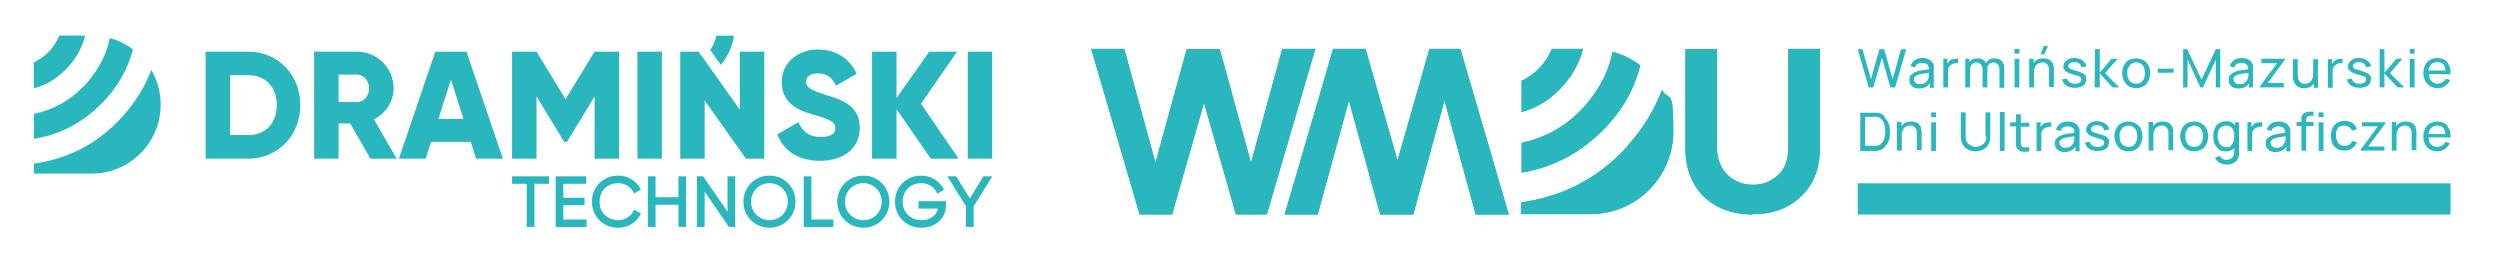 <?xml version="1.0" encoding="UTF-8"?>
<svg xmlns="http://www.w3.org/2000/svg" version="1.1" viewBox="0 0 680.31 70.87">
  <g id="Warstwa_2">
    <g>
      <g>
        <path d="M430.76,13.29h-8.5c-.7,1.9-1.9,3.7-3.5,5.4-1.5,1.5-3.1,2.5-4.7,3.3v8.5c3.6-1,7.2-2.9,10.49-6.3,3.4-3.5,5.3-7.2,6.2-10.89" fill="#29b6bc"></path>
        <path d="M446.36,17.79c-2.2-1.7-4.8-2.9-7.5-3.7-1,4.8-3.2,9.6-7.2,14.29-5.3,6.2-11.59,9.2-17.59,10.49v8.1c7.3-1.2,14.89-4.4,21.99-11.39,5.7-5.7,8.8-11.79,10.3-17.79" fill="#29b6bc"></path>
        <path d="M443.16,39.48c-9,10.1-19.39,14.19-29.19,15.59v3.2h18.89c12.39,0,22.49-10.1,22.49-22.49s-1.1-8-3.1-11.29c-1.9,5-4.8,10.1-9.2,14.99" fill="#29b6bc"></path>
      </g>
      <path d="M310.12,58.37l-13.19-45.08h9l8.5,30.99,8.5-30.89h9l8.5,30.89,8.5-30.99h9l-13.19,45.08h-8.4l-8.7-30.39-8.7,30.39h-8.8Z" fill="#29b6bc"></path>
      <path d="M476.94,58.37c-3.6,0-6.8-.7-9.6-2.2s-4.9-3.5-6.4-6.2-2.3-5.8-2.3-9.4V13.39h8.6v27.09c0,1.5.3,2.8.8,4s1.2,2.3,2.1,3.1c.9.9,1.9,1.5,3.1,2,1.2.5,2.4.7,3.8.7s2.7-.2,3.8-.7,2.2-1.2,3.1-2c.9-.9,1.6-1.9,2-3.1s.7-2.5.7-4V13.29h8.6v27.19c0,3.6-.8,6.8-2.3,9.4s-3.7,4.7-6.4,6.2c-2.8,1.5-5.9,2.2-9.6,2.2v.1Z" fill="#29b6bc"></path>
      <path d="M371.59,13.29l8.7,30.39,8.7-30.39h8.4l13.19,45.08h-9l-8.5-30.99-8.5,30.99h-9l-8.5-30.99-8.5,30.99h-9l13.19-45.08h8.8Z" fill="#29b6bc"></path>
    </g>
    <g>
      <polygon points="517.32 13.39 515.02 21.59 512.73 13.39 511.43 13.39 509.13 21.59 506.83 13.39 505.53 13.39 508.53 23.79 509.73 23.79 512.13 15.69 514.42 23.79 515.72 23.79 518.72 13.39 517.32 13.39" fill="#29b6bc"></polygon>
      <path d="M526.22,23.79v-5.7c0-.3,0-.5-.2-.8-.2-.5-.6-.9-1.1-1.1-.5-.3-1.1-.4-1.8-.4s-1.6.2-2.1.6-.9.9-1.1,1.6l1.2.4c.1-.5.4-.8.7-1,.4-.2.8-.3,1.2-.3.7,0,1.2.2,1.5.5s.4.8.4,1.3c-.3,0-.5,0-.8.1-.5,0-.9.1-1.4.2-.5,0-.9.2-1.2.3-.4.1-.7.3-1,.5s-.5.4-.7.7c-.2.3-.2.7-.2,1.1s0,.8.3,1.2.5.6.9.8c.4.2.9.3,1.5.3s1.4-.2,1.9-.5c.4-.2.7-.6,1-1v1.3h1.1l-.1-.1ZM524.82,21.09c0,.3-.2.6-.4.9s-.5.5-.8.7-.7.2-1.2.2-.7,0-.9-.2c-.2-.1-.4-.3-.5-.5s-.2-.4-.2-.6,0-.4.2-.6c.1-.2.3-.3.4-.4.2-.1.4-.2.6-.3.3,0,.6-.2,1-.2s.7-.1,1.1-.2c.3,0,.5,0,.8-.1v.4c0,.3,0,.6-.1.8v.1Z" fill="#29b6bc"></path>
      <path d="M531.32,16.09c-.3,0-.5.2-.7.4-.2.1-.3.3-.5.5,0,0-.1.2-.2.3v-1.3h-1.1v7.8h1.3v-4.8c0-.3.1-.6.3-.8s.3-.5.6-.6c.3-.2.6-.3.9-.4h.9v-1.2h-.7c-.3,0-.5,0-.8.2v-.1Z" fill="#29b6bc"></path>
      <path d="M545.41,23.79v-5.2c0-.8-.2-1.5-.7-2s-1.1-.7-1.9-.7-1,.1-1.4.3c-.4.2-.7.5-1,.9h0c-.2-.4-.5-.7-.9-.9-.4-.2-.8-.3-1.4-.3s-1,.1-1.4.3c-.3.2-.6.4-.8.7v-.9h-1.1v7.8h1.3v-4.9c0-.6.2-1,.5-1.4.3-.3.7-.5,1.2-.5s.9.2,1.2.5.5.8.5,1.4v4.9h1.3v-4.9h0c0-.4,0-.8.2-1.1.2-.3.4-.5.6-.6.3-.1.5-.2.8-.2.5,0,.9.2,1.2.5.3.3.5.8.5,1.4v5h1.3v-.1Z" fill="#29b6bc"></path>
      <rect x="548.21" y="13.29" width="1.3" height="1.3" fill="#29b6bc"></rect>
      <rect x="548.21" y="15.99" width="1.3" height="7.8" fill="#29b6bc"></rect>
      <path d="M558.8,17.59c-.1-.3-.3-.6-.6-.9-.2-.3-.5-.5-.9-.6-.4-.2-.8-.2-1.3-.2s-1.2.1-1.7.4c-.3.2-.6.5-.9.8v-1.1h-1.2v7.8h1.3v-4.1c0-.5,0-.8.2-1.2.1-.3.2-.6.4-.8.2-.2.4-.4.7-.5s.6-.2.9-.2.8,0,1,.2c.3.2.5.4.6.6s.3.6.3.9v5h1.3v-5.2c0-.3-.1-.7-.3-1l.2.1Z" fill="#29b6bc"></path>
      <polygon points="557.3 12.49 556.2 12.49 555.3 14.79 556.3 14.79 557.3 12.49" fill="#29b6bc"></polygon>
      <path d="M567.5,20.59c-.2-.3-.4-.5-.8-.7s-.9-.4-1.6-.6c-.6-.2-1.1-.3-1.4-.4s-.5-.2-.7-.4c-.1-.1-.2-.3-.2-.5,0-.3.2-.6.5-.8.3-.2.7-.3,1.2-.3s1,.1,1.3.4c.3.2.5.6.6,1l1.3-.2c0-.5-.2-.9-.5-1.2-.3-.3-.7-.6-1.1-.8-.5-.2-1-.3-1.6-.3s-1.1,0-1.6.3c-.4.2-.8.5-1,.8s-.4.7-.4,1.2,0,.7.3.9c.2.3.4.5.8.7s.9.4,1.6.6c.6.2,1.1.3,1.4.4s.5.2.6.4c.1.1.2.3.2.5,0,.4-.2.7-.5.9-.3.2-.7.3-1.3.3s-1-.1-1.4-.4c-.4-.2-.6-.6-.7-1l-1.3.2c.1.7.5,1.3,1.1,1.7s1.4.6,2.3.6,1.7-.2,2.3-.6c.6-.4.8-1,.8-1.8s0-.7-.3-1l.1.1Z" fill="#29b6bc"></path>
      <polygon points="572.8 19.89 576.29 15.99 574.6 15.99 571.4 19.79 571.4 13.39 570.1 13.39 570 23.79 571.4 23.79 571.4 19.99 574.9 23.79 576.69 23.79 572.8 19.89" fill="#29b6bc"></polygon>
      <path d="M584.59,17.79c-.3-.6-.7-1.1-1.3-1.4-.6-.3-1.2-.5-2-.5s-1.4.2-2,.5-1,.8-1.3,1.4-.5,1.3-.5,2.1.2,1.5.5,2.1.7,1.1,1.3,1.5c.6.3,1.2.5,2,.5s1.4-.2,2-.5,1-.8,1.3-1.4.5-1.3.5-2.1-.1-1.5-.4-2.1l-.1-.1ZM583.09,21.99c-.4.5-1,.8-1.8.8s-1.4-.3-1.8-.8-.6-1.2-.6-2.1,0-1.1.3-1.5c.2-.4.4-.8.8-1,.3-.2.8-.4,1.3-.4.8,0,1.4.3,1.8.8s.6,1.2.6,2.1-.2,1.5-.6,2.1h0Z" fill="#29b6bc"></path>
      <rect x="587.19" y="18.69" width="4.3" height="1.1" fill="#29b6bc"></rect>
      <polygon points="595.29 16.19 598.78 23.79 599.48 23.79 602.98 16.19 602.98 23.79 604.18 23.79 604.18 13.39 602.98 13.39 599.08 21.69 595.19 13.39 594.09 13.39 594.09 23.79 595.29 23.79 595.29 16.19" fill="#29b6bc"></polygon>
      <path d="M611.98,22.49v1.3h1.1v-5.7c0-.3,0-.5-.2-.8-.2-.5-.6-.9-1.1-1.1-.5-.3-1.1-.4-1.8-.4s-1.6.2-2.1.6-.9.9-1.1,1.6l1.2.4c.1-.5.4-.8.7-1,.4-.2.8-.3,1.2-.3.7,0,1.2.2,1.5.5s.4.8.4,1.3c-.3,0-.5,0-.8.1-.5,0-.9.1-1.4.2-.5,0-.9.2-1.2.3-.4.1-.7.3-1,.5s-.5.4-.7.7c-.2.3-.2.7-.2,1.1s0,.8.3,1.2.5.6.9.8c.4.2.9.3,1.5.3s1.4-.2,1.9-.5c.4-.2.7-.6,1-1l-.1-.1ZM611.38,21.99c-.2.3-.5.5-.8.7s-.7.2-1.2.2-.7,0-.9-.2c-.2-.1-.4-.3-.5-.5s-.2-.4-.2-.6,0-.4.2-.6c.1-.2.3-.3.4-.4.2-.1.4-.2.6-.3.3,0,.6-.2,1-.2s.7-.1,1.1-.2c.3,0,.5,0,.8-.1v.4c0,.3,0,.6-.1.8,0,.3-.2.6-.4.9v.1Z" fill="#29b6bc"></path>
      <polygon points="621.47 22.59 617.08 22.59 621.77 16.29 621.77 15.99 615.38 15.99 615.38 17.19 619.67 17.19 614.98 23.49 614.98 23.79 621.47 23.79 621.47 22.59" fill="#29b6bc"></polygon>
      <path d="M629.47,20.09c0,.4,0,.8-.2,1.2-.1.3-.2.6-.4.8-.2.2-.4.4-.7.5-.3.1-.6.2-.9.2s-.7,0-1-.2-.5-.4-.6-.6-.3-.6-.3-.9-.1-.7-.1-1.1v-3.9h-1.3v5.2c0,.3.1.7.3,1,.1.3.3.6.6.9.2.3.5.5.9.6.4.2.8.2,1.3.2s1.2-.1,1.7-.4c.3-.2.6-.5.9-.8v1.1h1.1v-7.8h-1.3v4.1-.1Z" fill="#29b6bc"></path>
      <path d="M634.77,19.89v-.9c0-.3.1-.6.3-.8s.3-.5.6-.6c.3-.2.6-.3.9-.4h.9v-1.2h-.7c-.3,0-.5,0-.8.2s-.5.2-.7.4c-.2.1-.3.3-.5.5,0,0-.1.2-.2.3v-1.3h-1.1v7.8h1.3v-4Z" fill="#29b6bc"></path>
      <path d="M645.26,21.59c0-.4,0-.7-.3-1s-.4-.5-.8-.7-.9-.4-1.6-.6c-.6-.2-1.1-.3-1.4-.4s-.5-.2-.7-.4c-.1-.1-.2-.3-.2-.5,0-.3.2-.6.5-.8.3-.2.7-.3,1.2-.3s1,.1,1.3.4c.3.2.5.6.6,1l1.3-.2c0-.5-.2-.9-.5-1.2-.3-.3-.7-.6-1.1-.8-.5-.2-1-.3-1.6-.3s-1.1,0-1.6.3c-.4.2-.8.5-1,.8s-.4.7-.4,1.2,0,.7.3.9c.2.3.4.5.8.7s.9.4,1.6.6c.6.2,1.1.3,1.4.4s.5.2.6.4c.1.1.2.3.2.5,0,.4-.2.7-.5.9-.3.2-.7.3-1.3.3s-1-.1-1.4-.4c-.4-.2-.6-.6-.7-1l-1.3.2c.1.7.5,1.3,1.1,1.7s1.4.6,2.3.6,1.7-.2,2.3-.6c.6-.4.8-1,.8-1.8l.1.1Z" fill="#29b6bc"></path>
      <polygon points="648.86 19.99 652.46 23.79 654.26 23.79 650.36 19.89 653.76 15.99 652.16 15.99 648.86 19.79 648.86 13.39 647.56 13.39 647.56 23.79 648.86 23.79 648.86 19.99" fill="#29b6bc"></polygon>
      <rect x="655.76" y="15.99" width="1.3" height="7.8" fill="#29b6bc"></rect>
      <rect x="655.76" y="13.29" width="1.3" height="1.3" fill="#29b6bc"></rect>
      <path d="M661.35,23.49c.6.3,1.2.5,2,.5s1.4-.2,2-.6,1.1-.9,1.4-1.6l-1.2-.4c-.2.4-.5.8-.9,1s-.8.4-1.3.4c-.8,0-1.3-.3-1.8-.8-.4-.4-.5-1-.6-1.8h5.9c0-.9,0-1.7-.4-2.4-.3-.7-.7-1.2-1.2-1.5s-1.2-.5-2-.5-1.4.2-2,.5-1,.8-1.3,1.4-.5,1.4-.5,2.2.2,1.5.5,2.1.8,1.1,1.3,1.4l.1.1ZM661.45,17.69c.4-.5,1-.8,1.8-.8s1.3.2,1.7.7c.3.4.5.9.5,1.6h-4.6c0-.6.3-1.1.6-1.5Z" fill="#29b6bc"></path>
      <path d="M512.82,31.58c-.5-.5-1.2-.8-2-.9h-4.6v10.4h4.5c.8-.1,1.5-.4,2-.9s.9-1.1,1.2-1.8.4-1.5.4-2.4-.1-1.7-.4-2.4c-.3-.7-.7-1.3-1.2-1.8l.1-.2ZM512.82,37.58c-.2.6-.4,1-.8,1.4-.3.4-.8.6-1.4.7h-3.1v-7.9h3.1c.6.1,1,.3,1.4.7.3.4.6.8.8,1.4.2.6.2,1.2.2,1.8s0,1.2-.2,1.8v.1Z" fill="#29b6bc"></path>
      <path d="M522.82,34.78c-.1-.3-.3-.6-.6-.9-.2-.3-.5-.5-.9-.6-.4-.2-.8-.2-1.3-.2s-1.2.1-1.7.4c-.3.2-.6.5-.9.8v-1.1h-1.2v7.8h1.3v-4.1c0-.5,0-.8.2-1.2.1-.3.2-.6.4-.8s.4-.4.7-.5.6-.2.9-.2.8,0,1,.2c.3.2.5.4.6.6s.3.6.3.9v5h1.3v-5.2c0-.3-.1-.7-.3-1l.2.1Z" fill="#29b6bc"></path>
      <rect x="525.52" y="33.28" width="1.3" height="7.8" fill="#29b6bc"></rect>
      <rect x="525.52" y="30.59" width="1.3" height="1.3" fill="#29b6bc"></rect>
      <path d="M540.51,37.08c0,.5,0,.9-.2,1.3-.2.4-.4.7-.7.9-.3.2-.6.4-.9.5-.3.1-.7.2-1,.2s-.7,0-1-.2c-.3-.1-.6-.3-.9-.5-.3-.2-.5-.5-.7-.9s-.2-.8-.2-1.3v-6.5h-1.3v6.6c0,.8.2,1.5.5,2.1s.8,1.1,1.4,1.4c.6.3,1.3.5,2.1.5s1.5-.2,2.1-.5c.6-.3,1.1-.8,1.4-1.4s.5-1.3.5-2.1v-6.6h-1.3v6.5h.2Z" fill="#29b6bc"></path>
      <rect x="544.21" y="30.49" width="1.3" height="10.59" fill="#29b6bc"></rect>
      <path d="M549.91,31.09h-1.3v2.2h-1.6v1.1h1.6v4.9c0,.3,0,.6.2.9.2.3.4.6.8.8.3.2.7.3,1.2.3.4,0,.9,0,1.4-.1v-1.1h-1.4c-.4,0-.7-.2-.8-.5,0-.2-.1-.4-.1-.6v-4.5h2.3v-1.1h-2.3v-2.3Z" fill="#29b6bc"></path>
      <path d="M556.7,33.38c-.3,0-.5.2-.7.4-.2.1-.3.3-.5.5,0,0-.1.2-.2.3v-1.3h-1.1v7.8h1.3v-4.8c0-.3.1-.6.3-.8s.3-.5.6-.6c.3-.2.6-.3.9-.4h.9v-1.2h-.7c-.3,0-.5,0-.8.2v-.1Z" fill="#29b6bc"></path>
      <path d="M565.6,34.58c-.2-.5-.6-.9-1.1-1.1-.5-.3-1.1-.4-1.8-.4s-1.6.2-2.1.6c-.5.4-.9.9-1.1,1.6l1.2.4c.1-.5.4-.8.7-1,.4-.2.8-.3,1.2-.3.7,0,1.2.2,1.5.5s.4.8.4,1.3c-.3,0-.5,0-.8.1-.5,0-.9.1-1.4.2-.5,0-.9.2-1.2.3-.4.1-.7.3-1,.5s-.5.4-.7.7-.2.7-.2,1.1,0,.8.3,1.2.5.6.9.8.9.3,1.5.3,1.4-.2,1.9-.5c.4-.2.7-.6,1-1v1.3h1.1v-5.7c0-.3,0-.5-.2-.8l-.1-.1ZM564.4,38.38c0,.3-.2.6-.4.9-.2.3-.5.5-.8.7s-.7.2-1.2.2-.7,0-.9-.2c-.2-.1-.4-.3-.5-.5s-.2-.4-.2-.6,0-.4.2-.6c.1-.2.3-.3.4-.4.2-.1.4-.2.6-.3.3,0,.6-.2,1-.2s.7-.1,1.1-.2c.3,0,.5,0,.8-.1v.4c0,.3,0,.6-.1.8v.1Z" fill="#29b6bc"></path>
      <path d="M572.9,37.08c-.4-.2-.9-.4-1.6-.6-.6-.2-1.1-.3-1.4-.4-.3-.1-.5-.2-.7-.4-.1-.1-.2-.3-.2-.5,0-.3.2-.6.5-.8s.7-.3,1.2-.3,1,.1,1.3.4c.3.2.5.6.6,1l1.3-.2c0-.5-.2-.9-.5-1.2s-.7-.6-1.1-.8c-.5-.2-1-.3-1.6-.3s-1.1,0-1.6.3c-.4.2-.8.5-1,.8s-.4.7-.4,1.2,0,.7.3.9c.2.3.4.5.8.7s.9.4,1.6.6c.6.2,1.1.3,1.4.4.3.1.5.2.6.4.1.1.2.3.2.5,0,.4-.2.7-.5.9s-.7.3-1.3.3-1-.1-1.4-.4c-.4-.2-.6-.6-.7-1l-1.3.2c.1.7.5,1.3,1.1,1.7s1.4.6,2.3.6,1.7-.2,2.3-.6c.6-.4.8-1,.8-1.8s0-.7-.3-1-.4-.5-.8-.7l.1.1Z" fill="#29b6bc"></path>
      <path d="M581.19,33.58c-.6-.3-1.2-.5-2-.5s-1.4.2-2,.5-1,.8-1.3,1.4c-.3.6-.5,1.3-.5,2.1s.2,1.5.5,2.1.7,1.1,1.3,1.5c.6.3,1.2.5,2,.5s1.4-.2,2-.5,1-.8,1.3-1.4.5-1.3.5-2.1-.1-1.5-.4-2.1-.7-1.1-1.3-1.4l-.1-.1ZM580.99,39.18c-.4.5-1,.8-1.8.8s-1.4-.3-1.8-.8-.6-1.2-.6-2.1,0-1.1.3-1.5c.2-.4.4-.8.8-1,.3-.2.8-.4,1.3-.4.8,0,1.4.3,1.8.8s.6,1.2.6,2.1-.2,1.5-.6,2.1h0Z" fill="#29b6bc"></path>
      <path d="M591.29,34.78c-.1-.3-.3-.6-.6-.9-.2-.3-.5-.5-.9-.6-.4-.2-.8-.2-1.3-.2s-1.2.1-1.7.4c-.3.2-.6.5-.9.8v-1.1h-1.2v7.8h1.3v-4.1c0-.5,0-.8.2-1.2.1-.3.2-.6.4-.8.2-.2.4-.4.7-.5s.6-.2.9-.2.8,0,1,.2c.3.2.5.4.6.6s.3.6.3.9v5h1.3v-5.2c0-.3-.1-.7-.3-1l.2.1Z" fill="#29b6bc"></path>
      <path d="M599.08,33.58c-.6-.3-1.2-.5-2-.5s-1.4.2-2,.5-1,.8-1.3,1.4c-.3.6-.5,1.3-.5,2.1s.2,1.5.5,2.1.7,1.1,1.3,1.5c.6.3,1.2.5,2,.5s1.4-.2,2-.5,1-.8,1.3-1.4.5-1.3.5-2.1-.1-1.5-.4-2.1-.7-1.1-1.3-1.4l-.1-.1ZM598.88,39.18c-.4.5-1,.8-1.8.8s-1.4-.3-1.8-.8-.6-1.2-.6-2.1,0-1.1.3-1.5c.2-.4.4-.8.8-1,.3-.2.8-.4,1.3-.4.8,0,1.4.3,1.8.8s.6,1.2.6,2.1-.2,1.5-.6,2.1h0Z" fill="#29b6bc"></path>
      <path d="M608.18,34.08c-.2-.2-.4-.4-.6-.6-.5-.4-1.1-.5-1.8-.5s-1.3.2-1.9.5-.9.8-1.2,1.5c-.3.6-.4,1.3-.4,2.1s.1,1.5.4,2.1.7,1.1,1.2,1.5,1.1.5,1.9.5,1.3-.2,1.8-.5c.2-.1.3-.3.4-.4v.8c0,.5,0,1-.2,1.3-.2.4-.4.6-.7.8-.3.2-.7.3-1.2.3s-.7,0-1.1-.3-.6-.4-.8-.8l-1.2.6c.2.4.5.7.8,1s.7.4,1.1.6.8.2,1.2.2c.6,0,1.2,0,1.6-.3.5-.2.9-.4,1.2-.8.3-.4.5-.8.6-1.4v-9h-1.1v.9-.1ZM607.18,39.68c-.3.3-.8.4-1.3.4s-.9-.1-1.3-.4c-.3-.3-.6-.6-.8-1.1-.2-.4-.3-.9-.3-1.5s0-1,.2-1.5c.2-.4.4-.8.8-1,.3-.3.8-.4,1.3-.4s.9.1,1.3.4c.3.2.6.6.7,1,.2.4.2.9.2,1.5s0,1.1-.2,1.5-.4.8-.7,1l.1.1Z" fill="#29b6bc"></path>
      <path d="M614.08,33.38c-.3,0-.5.2-.7.4-.2.1-.3.3-.5.5,0,0-.1.2-.2.3v-1.3h-1.1v7.8h1.3v-4.8c0-.3.1-.6.3-.8s.3-.5.6-.6c.3-.2.6-.3.9-.4h.9v-1.2h-.7c-.3,0-.5,0-.8.2v-.1Z" fill="#29b6bc"></path>
      <path d="M622.97,34.58c-.2-.5-.6-.9-1.1-1.1-.5-.3-1.1-.4-1.8-.4s-1.6.2-2.1.6c-.5.4-.9.9-1.1,1.6l1.2.4c.1-.5.4-.8.7-1,.4-.2.8-.3,1.2-.3.7,0,1.2.2,1.5.5s.4.8.4,1.3c-.3,0-.5,0-.8.1-.5,0-.9.1-1.4.2-.5,0-.9.2-1.2.3-.4.1-.7.3-1,.5s-.5.4-.7.7-.2.7-.2,1.1,0,.8.3,1.2.5.6.9.8.9.3,1.5.3,1.4-.2,1.9-.5c.4-.2.7-.6,1-1v1.3h1.1v-5.7c0-.3,0-.5-.2-.8l-.1-.1ZM621.87,38.38c0,.3-.2.6-.4.9-.2.3-.5.5-.8.7s-.7.2-1.2.2-.7,0-.9-.2c-.2-.1-.4-.3-.5-.5s-.2-.4-.2-.6,0-.4.2-.6c.1-.2.3-.3.4-.4.2-.1.4-.2.6-.3.3,0,.6-.2,1-.2s.7-.1,1.1-.2c.3,0,.5,0,.8-.1v.4c0,.3,0,.6-.1.8v.1Z" fill="#29b6bc"></path>
      <rect x="630.97" y="33.28" width="1.3" height="7.8" fill="#29b6bc"></rect>
      <rect x="630.97" y="30.59" width="1.3" height="1.3" fill="#29b6bc"></rect>
      <path d="M627.87,30.49c-.2,0-.4,0-.6.2-.2,0-.4.2-.6.4-.2.2-.3.4-.3.5s-.1.4-.1.6v1h-1.3v1.1h1.3v6.7h1.3v-6.7h2v-1.1h-2v-.6c0-.4,0-.7.3-.8.2-.2.5-.3.8-.3h.9v-1.1h-1.6l-.1.1Z" fill="#29b6bc"></path>
      <path d="M636.67,34.58c.3-.2.8-.4,1.3-.4s.9.1,1.3.4.6.6.8,1l1.3-.4c-.2-.7-.6-1.3-1.2-1.7s-1.3-.6-2.1-.6-1.4.2-2,.5-1,.8-1.3,1.4-.4,1.3-.5,2.1c0,.8.2,1.5.4,2.1.3.6.7,1.1,1.3,1.5.5.4,1.2.5,2,.5s1.5-.2,2.1-.6c.6-.4,1-.9,1.3-1.7l-1.3-.3c-.2.4-.4.8-.8,1s-.8.3-1.3.3c-.8,0-1.4-.3-1.7-.8s-.6-1.2-.6-2.1c0-.6,0-1.1.3-1.5.2-.4.4-.8.8-1l-.1.3Z" fill="#29b6bc"></path>
      <polygon points="642.76 34.38 647.06 34.38 642.36 40.78 642.36 40.98 648.86 40.98 648.86 39.88 644.46 39.88 649.16 33.48 649.16 33.28 642.76 33.28 642.76 34.38" fill="#29b6bc"></polygon>
      <path d="M657.46,34.78c-.1-.3-.3-.6-.6-.9-.2-.3-.5-.5-.9-.6-.4-.2-.8-.2-1.3-.2s-1.2.1-1.7.4c-.3.2-.6.5-.9.8v-1.1h-1.2v7.8h1.3v-4.1c0-.5,0-.8.2-1.2.1-.3.2-.6.4-.8.2-.2.4-.4.7-.5s.6-.2.9-.2.8,0,1,.2c.3.2.5.4.6.6s.3.6.3.9v5h1.3v-5.2c0-.3-.1-.7-.3-1l.2.1Z" fill="#29b6bc"></path>
      <path d="M666.15,37.48h.7c0-.9,0-1.7-.4-2.4-.3-.7-.7-1.2-1.2-1.5s-1.2-.5-2-.5-1.4.2-2,.5-1,.8-1.3,1.4-.5,1.4-.5,2.2.2,1.5.5,2.1.8,1.1,1.3,1.4c.6.3,1.2.5,2,.5s1.4-.2,2-.6,1.1-.9,1.4-1.6l-1.2-.4c-.2.4-.5.8-.9,1s-.8.4-1.3.4c-.8,0-1.3-.3-1.8-.8-.4-.4-.5-1-.6-1.8h5.3v.1ZM661.45,34.98c.4-.5,1-.8,1.8-.8s1.3.2,1.7.7c.3.4.5.9.5,1.6h-4.6c0-.6.3-1.1.6-1.5Z" fill="#29b6bc"></path>
    </g>
    <g>
      <g>
        <path d="M430.76,13.29h-8.5c-.7,1.9-1.9,3.7-3.5,5.4-1.5,1.5-3.1,2.5-4.7,3.3v8.5c3.6-1,7.2-2.9,10.49-6.3,3.4-3.5,5.3-7.2,6.2-10.89" fill="#29b6bc"></path>
        <path d="M446.36,17.79c-2.2-1.7-4.8-2.9-7.5-3.7-1,4.8-3.2,9.6-7.2,14.29-5.3,6.2-11.59,9.2-17.59,10.49v8.1c7.3-1.2,14.89-4.4,21.99-11.39,5.7-5.7,8.8-11.79,10.3-17.79" fill="#29b6bc"></path>
        <path d="M443.16,39.48c-9,10.1-19.39,14.19-29.19,15.59v3.2h18.89c12.39,0,22.49-10.1,22.49-22.49s-1.1-8-3.1-11.29c-1.9,5-4.8,10.1-9.2,14.99" fill="#29b6bc"></path>
      </g>
      <path d="M310.12,58.37l-13.19-45.08h9l8.5,30.99,8.5-30.89h9l8.5,30.89,8.5-30.99h9l-13.19,45.08h-8.4l-8.7-30.39-8.7,30.39h-8.8Z" fill="#29b6bc"></path>
      <path d="M476.94,58.37c-3.6,0-6.8-.7-9.6-2.2s-4.9-3.5-6.4-6.2-2.3-5.8-2.3-9.4V13.39h8.6v27.09c0,1.5.3,2.8.8,4s1.2,2.3,2.1,3.1c.9.9,1.9,1.5,3.1,2,1.2.5,2.4.7,3.8.7s2.7-.2,3.8-.7,2.2-1.2,3.1-2c.9-.9,1.6-1.9,2-3.1s.7-2.5.7-4V13.29h8.6v27.19c0,3.6-.8,6.8-2.3,9.4s-3.7,4.7-6.4,6.2c-2.8,1.5-5.9,2.2-9.6,2.2v.1Z" fill="#29b6bc"></path>
      <path d="M371.59,13.29l8.7,30.39,8.7-30.39h8.4l13.19,45.08h-9l-8.5-30.99-8.5,30.99h-9l-8.5-30.99-8.5,30.99h-9l13.19-45.08h8.8Z" fill="#29b6bc"></path>
    </g>
    <rect x="505.53" y="49.88" width="161.32" height="8.5" fill="#29b6bc"></rect>
  </g>
  <g id="Warstwa_1">
    <g id="Warstwa_21" data-name="Warstwa_2">
      <g>
        <polygon points="139.35 50.01 143.33 50.01 143.33 61.76 145.43 61.76 145.43 50.01 149.4 50.01 149.4 47.99 139.35 47.99 139.35 50.01" fill="#29b6bc"></polygon>
        <polygon points="153.29 55.83 159.08 55.83 159.08 53.81 153.29 53.81 153.29 50.01 159.53 50.01 159.53 47.99 151.21 47.99 151.21 61.76 159.62 61.76 159.62 59.74 153.29 59.74 153.29 55.83" fill="#29b6bc"></polygon>
        <path d="M172.32,57.56c-.75,1.43-2.36,2.36-4.11,2.36-2.93,0-5.06-2.12-5.06-5.04s2.13-5.04,5.06-5.04c1.73,0,3.33.91,4.08,2.31l.27.51,1.84-1.06-.28-.49c-1.16-2.05-3.43-3.32-5.91-3.32-4.07,0-7.14,3.05-7.14,7.09s3.07,7.09,7.14,7.09c2.52,0,4.8-1.3,5.95-3.38l.27-.48-1.84-1.05-.27.5Z" fill="#29b6bc"></path>
        <polygon points="184.62 53.68 178.39 53.68 178.39 47.99 176.3 47.99 176.3 61.76 178.39 61.76 178.39 55.71 184.62 55.71 184.62 61.76 186.7 61.76 186.7 47.99 184.62 47.99 184.62 53.68" fill="#29b6bc"></polygon>
        <polygon points="197.98 57.62 191.35 47.99 189.66 47.99 189.66 61.76 191.75 61.76 191.75 52.13 198.35 61.76 200.06 61.76 200.06 47.99 197.98 47.99 197.98 57.62" fill="#29b6bc"></polygon>
        <path d="M209.39,47.79c-3.97,0-7.09,3.11-7.09,7.09s3.11,7.09,7.09,7.09,7.09-3.11,7.09-7.09c0-3.98-3.12-7.09-7.09-7.09ZM209.39,59.92c-2.81,0-5.01-2.21-5.01-5.04s2.2-5.04,5.01-5.04,5.01,2.21,5.01,5.04c0,2.82-2.2,5.04-5.01,5.04Z" fill="#29b6bc"></path>
        <polygon points="220.8 47.99 218.72 47.99 218.72 61.76 226.77 61.76 226.77 59.74 220.8 59.74 220.8 47.99" fill="#29b6bc"></polygon>
        <path d="M234.94,47.79c-3.97,0-7.09,3.11-7.09,7.09s3.11,7.09,7.09,7.09,7.09-3.11,7.09-7.09c0-3.98-3.12-7.09-7.09-7.09ZM234.94,59.92c-2.81,0-5.01-2.21-5.01-5.04s2.2-5.04,5.01-5.04,5.01,2.21,5.01,5.04c0,2.82-2.21,5.04-5.01,5.04Z" fill="#29b6bc"></path>
        <path d="M249.96,56.77h5.28c-.44,1.93-2.13,3.14-4.48,3.14-2.97,0-5.13-2.12-5.13-5.04s2.13-5.04,5.06-5.04c1.74,0,3.35.92,4.09,2.34l.28.53,1.84-1.09-.28-.48c-1.18-2.06-3.45-3.34-5.93-3.34-4.07,0-7.14,3.05-7.14,7.09s3.1,7.09,7.21,7.09c3.87,0,6.67-2.59,6.67-6.17v-1.05h-7.47v2.02h0Z" fill="#29b6bc"></path>
        <polygon points="267.6 47.99 263.92 54 260.22 47.99 257.81 47.99 262.87 56.16 262.87 61.76 264.95 61.76 264.95 56.16 270.01 47.99 267.6 47.99" fill="#29b6bc"></polygon>
      </g>
      <g>
        <g>
          <path d="M23.17,9.69h-7.07c-.61,1.56-1.55,3.11-2.94,4.51-1.22,1.23-2.57,2.12-3.95,2.75v7.12c2.98-.85,6.01-2.43,8.78-5.26,2.85-2.91,4.42-6.04,5.18-9.12" fill="#29b6bc"></path>
          <path d="M36.18,13.42c-1.86-1.39-3.98-2.44-6.28-3.06-.81,3.97-2.69,8.03-5.99,11.88-4.43,5.18-9.68,7.69-14.68,8.75v6.79c6.12-1,12.45-3.64,18.34-9.52,4.76-4.78,7.31-9.85,8.61-14.84" fill="#29b6bc"></path>
          <path d="M33.51,31.51c-7.51,8.44-16.18,11.86-24.29,13.03v2.7h15.73c10.37,0,18.77-8.41,18.77-18.77,0-3.44-.93-6.67-2.55-9.44-1.6,4.17-4.02,8.4-7.66,12.48" fill="#29b6bc"></path>
        </g>
        <g>
          <path d="M81.73,28.61c0,8.24-6.11,14.56-14.14,14.56h-11.64V14.06h11.65c8.02,0,14.13,6.32,14.13,14.55M75.33,28.61c0-4.99-3.16-8.15-7.74-8.15h-4.99v16.3h4.99c4.58.01,7.74-3.16,7.74-8.15" fill="#29b6bc"></path>
          <path d="M95.3,33.6h-3.16v9.57h-6.66V14.06h11.65c5.53,0,9.98,4.45,9.98,9.98,0,3.58-2.16,6.82-5.36,8.44l6.2,10.69h-7.15l-5.5-9.57ZM92.13,27.78h4.99c1.83,0,3.33-1.62,3.33-3.74s-1.5-3.74-3.33-3.74h-4.99v7.48Z" fill="#29b6bc"></path>
          <path d="M128.11,38.6h-10.81l-1.46,4.57h-7.28l9.9-29.11h8.48l9.9,29.11h-7.28l-1.45-4.57ZM126.12,32.36l-3.41-10.69-3.41,10.69h6.82Z" fill="#29b6bc"></path>
          <polygon points="168.46 43.17 161.81 43.17 161.81 26.24 154.28 38.6 153.53 38.6 146 26.24 146 43.17 139.35 43.17 139.35 14.06 146 14.06 153.9 26.99 161.81 14.06 168.46 14.06 168.46 43.17" fill="#29b6bc"></polygon>
          <rect x="173.46" y="14.06" width="6.65" height="29.11" fill="#29b6bc"></rect>
          <polygon points="207.98 14.06 207.98 43.17 202.99 43.17 191.76 27.37 191.76 43.17 185.11 43.17 185.11 14.06 190.1 14.06 201.33 29.86 201.33 14.06 207.98 14.06" fill="#29b6bc"></polygon>
          <path d="M211.52,36.56l5.74-3.33c1.04,2.41,2.83,4.04,6.11,4.04s3.95-1.25,3.95-2.37c0-1.79-1.66-2.5-6.03-3.7-4.32-1.21-8.57-3.29-8.57-8.86s4.74-8.86,9.77-8.86,8.53,2.29,10.65,6.57l-5.62,3.29c-1-2.08-2.37-3.37-5.03-3.37-2.08,0-3.12,1.04-3.12,2.2,0,1.33.71,2.25,5.24,3.62,4.41,1.33,9.36,2.87,9.36,9.03,0,5.62-4.49,8.94-10.81,8.94-6.11,0-10.02-2.92-11.64-7.2" fill="#29b6bc"></path>
          <polygon points="253.28 43.17 243.96 29.69 243.96 43.17 237.31 43.17 237.31 14.06 243.96 14.06 243.96 26.7 252.87 14.06 260.43 14.06 250.62 28.24 260.85 43.17 253.28 43.17" fill="#29b6bc"></polygon>
          <rect x="263.35" y="14.06" width="6.65" height="29.11" fill="#29b6bc"></rect>
          <path d="M196.16,17.66c1.86-2.23,3.14-4.96,3.58-7.96h-4.8c-.3,1.43-.87,2.75-1.66,3.93l2.88,4.03Z" fill="#29b6bc"></path>
        </g>
      </g>
    </g>
  </g>
</svg>

